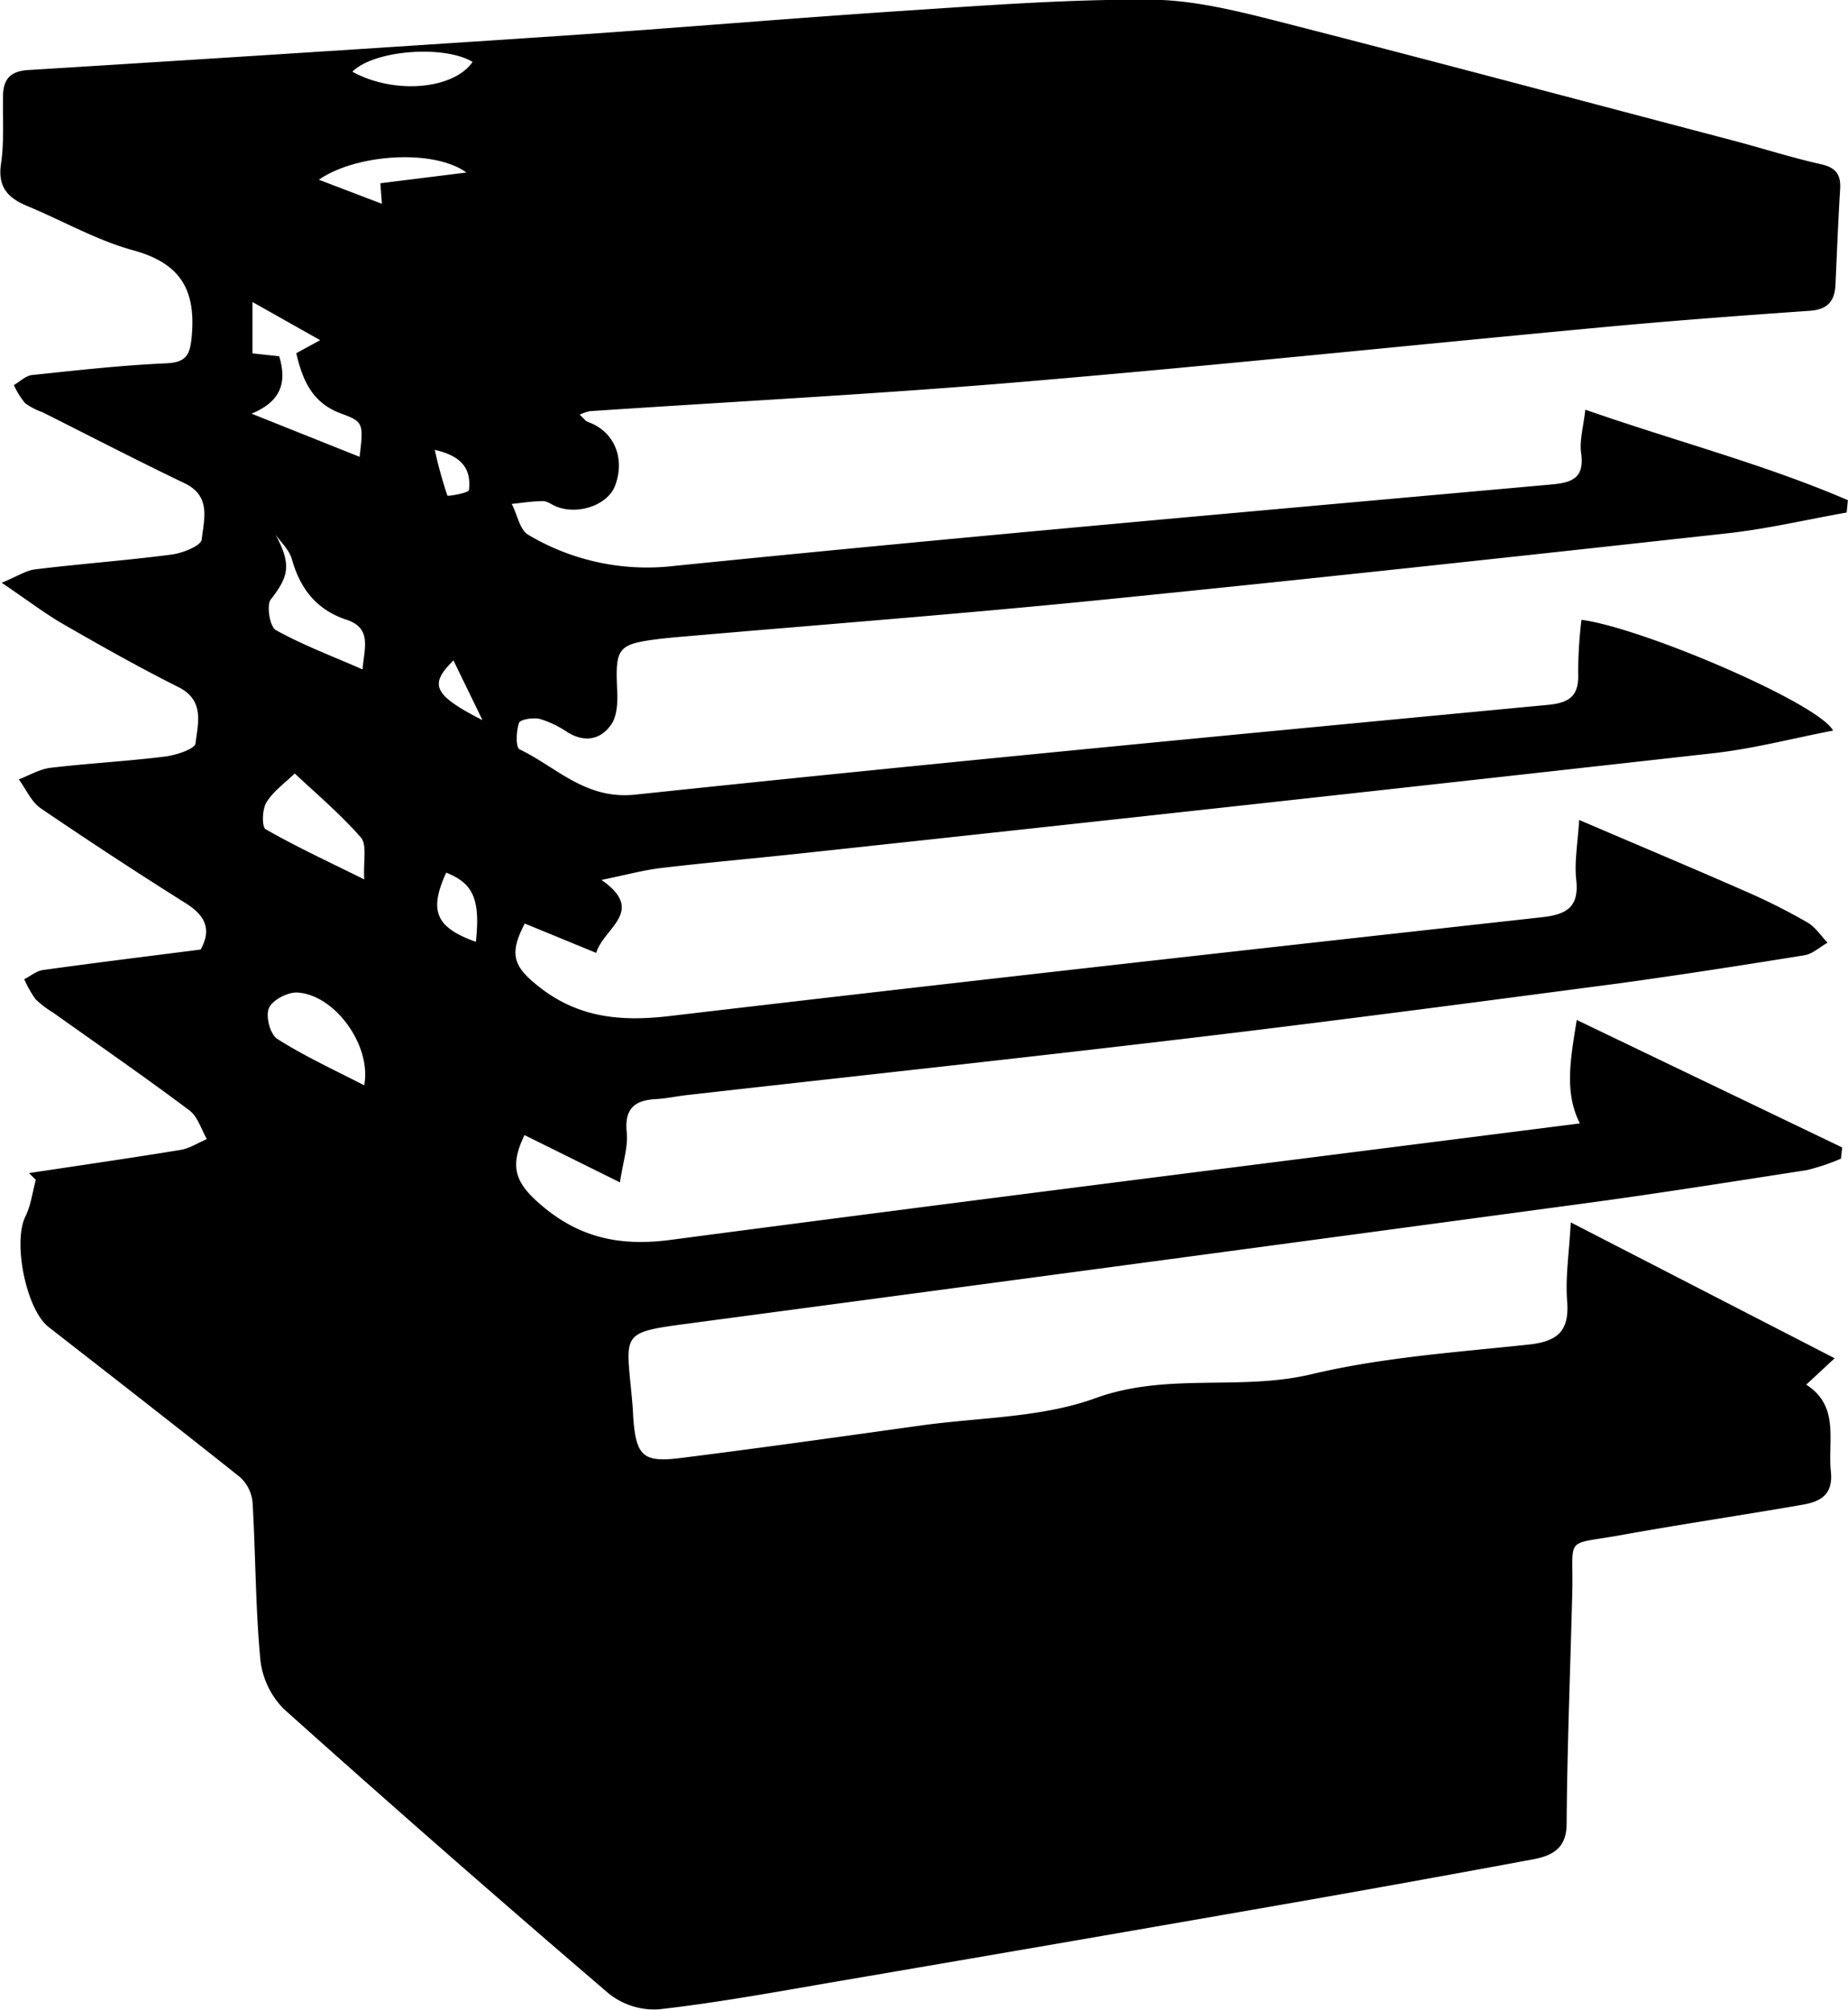 <svg id="Layer_1" data-name="Layer 1" xmlns="http://www.w3.org/2000/svg" viewBox="0 0 329.18 357.99"><path d="M105.88,275.45c9-1.36,18-2.66,27-4.13,1.63-.27,3.13-1.27,4.69-1.93-1-1.73-1.63-4-3.11-5.11-8-6-16.16-11.64-24.28-17.42a17,17,0,0,1-3.14-2.4,19.73,19.73,0,0,1-2-3.54c1.11-.57,2.17-1.48,3.34-1.64,9.35-1.3,18.71-2.45,28.09-3.65,2-3.66.76-6.09-2.64-8.23q-13.06-8.22-25.83-16.91c-1.7-1.16-2.64-3.42-3.93-5.17,1.88-.71,3.71-1.83,5.65-2.06,6.77-.8,13.59-1.16,20.35-2,2-.24,5.36-1.34,5.48-2.35.4-3.51,1.69-7.62-3-10-7-3.51-13.77-7.33-20.53-11.22-3.38-1.95-6.5-4.36-11-7.39,2.89-1.19,4.36-2.19,5.92-2.38,8.1-1,16.24-1.58,24.33-2.64,2-.26,5.26-1.57,5.38-2.68.38-3.5,1.75-7.7-3-10-8.53-4.09-16.94-8.45-25.39-12.69a11.9,11.9,0,0,1-3.07-1.6,14.42,14.42,0,0,1-2-3.22c1.08-.62,2.11-1.67,3.24-1.79,7.92-.83,15.85-1.73,23.79-2.08,3.86-.16,4.39-1.63,4.68-5.13.67-8.16-2.22-12.74-10.42-15-6.5-1.77-12.54-5.25-18.82-7.86-3.45-1.42-5.39-3.33-4.76-7.55.58-3.92.29-8,.36-12,0-2.93,1.18-4.5,4.44-4.7q47.58-2.94,95.15-6.11c20.57-1.39,41.11-3.16,61.67-4.5,14.27-.94,28.57-2,42.85-1.93,7.34,0,14.79,1.78,22,3.6C354.64,77,381.91,84.3,409.2,91.47c5.3,1.39,10.53,3.08,15.88,4.28,2.7.6,3.57,1.87,3.42,4.45-.35,5.65-.57,11.31-.83,17-.13,2.94-1.41,4.44-4.59,4.66-12.11.84-24.22,1.75-36.31,2.87-34.59,3.22-69.15,6.85-103.76,9.77-25.72,2.18-51.5,3.51-77.26,5.24a8.83,8.83,0,0,0-1.78.62c.65.57,1,1.14,1.54,1.32,4.59,1.65,6.63,6.43,4.77,11.34-1.3,3.44-6.62,5.3-10.55,3.67-.77-.32-1.53-.94-2.29-.93-1.86,0-3.71.31-5.57.5,1,1.88,1.42,4.62,2.95,5.5a41.35,41.35,0,0,0,26,5.54c52.06-5.27,104.19-9.82,156.3-14.51,3.83-.34,5.85-1.26,5.24-5.62-.31-2.21.4-4.56.75-7.7,16,5.6,31.79,9.68,46.77,16.12l-.22,2.2c-7.07,1.25-14.1,2.91-21.22,3.7-37.36,4.11-74.73,8.18-112.13,11.92-25,2.5-50.12,4.41-75.18,6.59-1,.09-2,.19-3,.31-7.4.92-7.83,1.56-7.47,9.21.1,2,0,4.4-1,5.93-1.85,2.77-4.71,3.39-7.83,1.49a18.08,18.08,0,0,0-4.93-2.38c-1.18-.29-3.5.07-3.73.7-.51,1.44-.6,4.38.1,4.71,6.62,3.18,11.71,9,20.6,8.07,54.19-5.72,108.44-10.86,162.68-16,4.11-.4,5.47-1.88,5.28-5.84a81.35,81.35,0,0,1,.59-9.3c10.87,1.42,42.31,14.89,44.82,19.73-7.19,1.39-14.06,3.19-21.05,4q-80.88,9.06-161.8,17.77c-8.61.94-17.25,1.69-25.85,2.7-3.27.39-6.48,1.28-10.68,2.13,8,5.59.41,8.49-.94,13L194.2,231c-2.81,5.31-2,7.58,2,10.83,7.07,5.87,14.81,6.7,23.68,5.66,51.8-6.1,103.63-11.87,155.47-17.61,4.41-.49,6.68-1.76,6.14-6.69-.35-3.18.27-6.47.52-10.64,10.61,4.54,20.35,8.63,30,12.87a109.89,109.89,0,0,1,10.67,5.39c1.42.82,2.4,2.38,3.58,3.6-1.37.77-2.66,2-4.12,2.24-11,1.77-22,3.49-33,5-25.06,3.3-50.13,6.62-75.24,9.61-30.27,3.61-60.59,6.88-90.89,10.3-1.82.21-3.63.61-5.45.71-3.84.2-5.63,1.73-5.2,5.94.26,2.52-.65,5.15-1.21,8.89l-17-8.42c-2.83,5.82-1.55,8.71,3.32,12.76,6.8,5.67,14,7.05,22.67,5.91,54-7.12,108-13.88,162-20.75-2.79-5.51-1.69-11.33-.56-18.43l47.28,22.71c-.07.65-.15,1.31-.22,2a37.71,37.71,0,0,1-6.13,2.05c-13,2-25.92,4.07-38.92,5.83q-78.91,10.65-157.87,21.17c-15.22,2.05-13.47,1.18-12.32,15,.07.83.08,1.67.15,2.5.53,6.34,1.77,7.59,8.22,6.79,14.39-1.8,28.74-3.83,43.1-5.83,10.39-1.44,21.36-1.35,31-4.86,12.74-4.62,25.73-1.23,38.44-4.25S360,307.38,372.94,306c5.17-.54,7.37-2.34,6.93-7.77-.33-4.22.35-8.53.65-14l47,24.2-5.06,4.7c6,3.86,3.82,9.95,4.39,15.48.44,4.16-1.92,5.36-5,5.9-10.64,1.85-21.32,3.43-31.95,5.34-10.87,2-8.84-.11-9.12,10.52-.35,13.65-.9,27.3-1,40.95,0,4.5-2.65,5.74-6.09,6.38q-19.57,3.64-39.2,7.1Q292.2,412.2,250,419.4c-10.63,1.82-21.25,3.79-31.94,5a13,13,0,0,1-8.9-2.81q-29.2-25-57.84-50.65a14.71,14.71,0,0,1-4.23-8.89c-.87-9.26-.83-18.61-1.38-27.92a6.92,6.92,0,0,0-2.22-4.51c-11.29-9-22.72-17.87-34.12-26.76-4-3.13-6.38-15.08-4.14-19.66,1-2,1.27-4.35,1.87-6.55Zm39.81-155.16v9.15l4.76.52c1.5,4.93.08,8.15-4.92,10.22l19.24,7.69c.7-5.83.74-6.25-3.16-7.66-4.84-1.74-6.88-5.31-8.11-10.8l4.25-2.32ZM165.6,223.14c-.19-3.22.54-6.18-.61-7.49-3.87-4.39-8.4-8.2-11.77-11.38-1.71,1.67-3.81,3.15-5.05,5.16-.76,1.23-.83,4.37-.13,4.77C153.41,217.28,159.05,219.89,165.6,223.14Zm0,36.66c1.32-7-5.1-16-11.82-16.51-1.72-.13-4.48,1.28-5.14,2.73s.2,4.71,1.45,5.51C154.88,254.59,160.13,257,165.57,259.8Zm-.3-74.08c.31-3.79,1.71-7.32-2.85-8.83-5.33-1.76-8.27-5.52-9.75-10.83-.45-1.59-1.9-2.91-2.89-4.35,2.77,5.29,2.46,7.34-.85,11.55-.81,1-.18,4.87.88,5.46C154.53,181.34,159.65,183.26,165.27,185.72Zm-7.76-87.2,11.21,4.28-.28-3.66,15.33-1.91C178,93,164.15,93.9,157.51,98.52Zm6-19.22c7.48,4.09,18,3.11,21.36-1.77C179.89,74.49,167.35,75.37,163.46,79.3Zm21.95,154.93c.8-7.55-.46-10.38-5.29-12.3C177.11,228.72,178.3,231.67,185.41,234.23Zm1.15-39.51-5.15-10.59C177.13,188.44,177.89,190.27,186.56,194.72Zm-8.48-48.11a78,78,0,0,0,2.25,8.16c.06.17,3.79-.45,3.85-1C184.6,150.53,183.56,147.82,178.08,146.61Z" transform="translate(-100.72 -66.5)"/></svg>